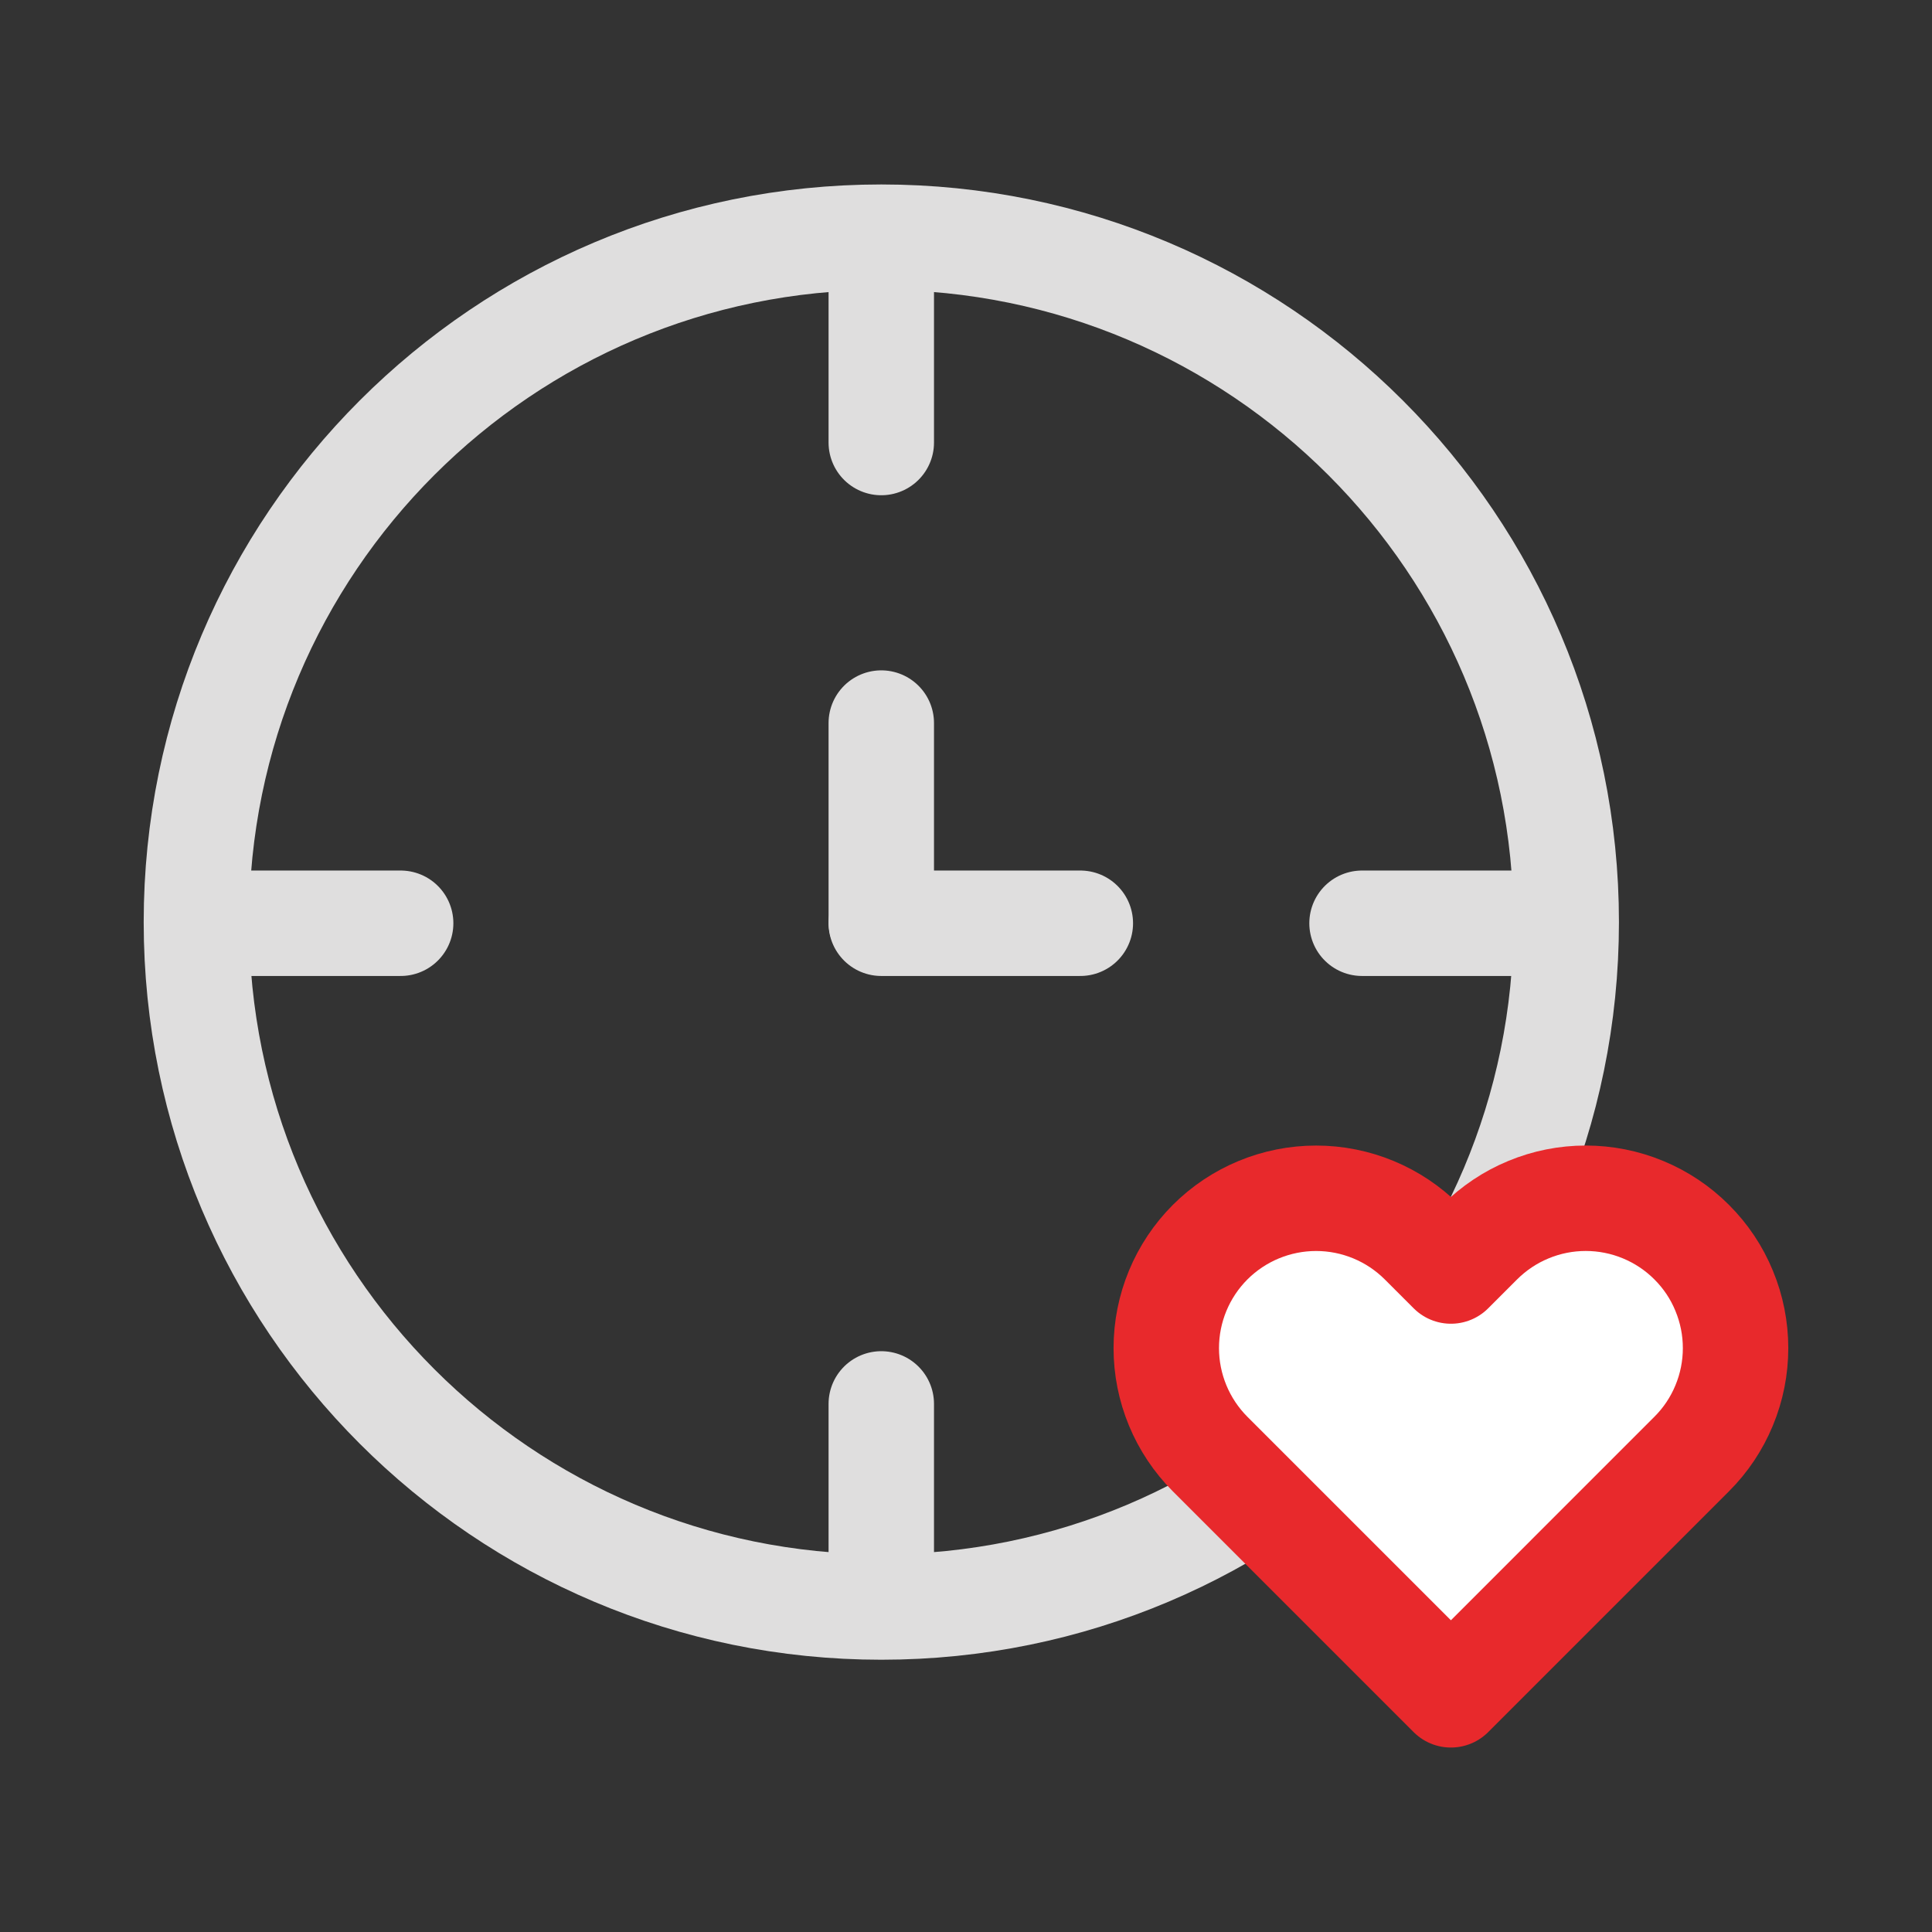 <?xml version="1.0" encoding="UTF-8"?>
<svg xmlns="http://www.w3.org/2000/svg" xmlns:xlink="http://www.w3.org/1999/xlink" version="1.1" id="Layer_1" x="0px" y="0px" width="80px" height="80px" viewBox="0 0 80 80" xml:space="preserve">
<rect x="0" y="0" width="80" height="80" fill="#333333" stroke="none"/>
<g>
	<path fill="none" stroke="#DFDEDE" stroke-width="4.366" d="M64.854,38.182c0,15.664-12.697,28.361-28.36,28.361   c-15.664,0-28.361-12.697-28.361-28.361S20.83,9.821,36.493,9.821C52.156,9.821,64.854,22.519,64.854,38.182z"></path>
	<path fill="none" stroke="#DFDEDE" stroke-width="4.366" stroke-linecap="round" d="M36.492,10.082v8.242"></path>
	<path fill="none" stroke="#DFDEDE" stroke-width="4.366" stroke-linecap="round" d="M36.492,58.133v8.242"></path>
	<path fill="none" stroke="#DFDEDE" stroke-width="4.366" stroke-linecap="round" d="M64.641,38.23h-8.242"></path>
	<path fill="none" stroke="#DFDEDE" stroke-width="4.366" stroke-linecap="round" d="M44.734,38.23h-8.242"></path>
	<path fill="none" stroke="#DFDEDE" stroke-width="4.366" stroke-linecap="round" d="M36.492,29.941v8.242"></path>
	<path fill="none" stroke="#DFDEDE" stroke-width="4.366" stroke-linecap="round" d="M16.59,38.23H8.348"></path>
	<path fill="#FFFFFF" stroke="#E8292C" stroke-width="4.366" stroke-linecap="round" stroke-linejoin="round" d="M70.049,51.435   c-0.574-0.576-1.26-1.034-2.012-1.345c-0.752-0.313-1.561-0.473-2.375-0.473s-1.621,0.16-2.373,0.473   c-0.754,0.311-1.438,0.769-2.014,1.345L60.08,52.63l-1.195-1.195c-1.164-1.163-2.742-1.817-4.387-1.817   c-1.646,0-3.225,0.654-4.389,1.817c-1.162,1.163-1.816,2.741-1.816,4.388c0,1.645,0.654,3.223,1.816,4.387l1.195,1.195l8.775,8.774   l8.773-8.774l1.195-1.195c0.578-0.576,1.035-1.26,1.346-2.013c0.313-0.753,0.473-1.56,0.473-2.374c0-0.815-0.16-1.622-0.473-2.375   C71.084,52.694,70.627,52.011,70.049,51.435z"></path>
</g>
</svg>

